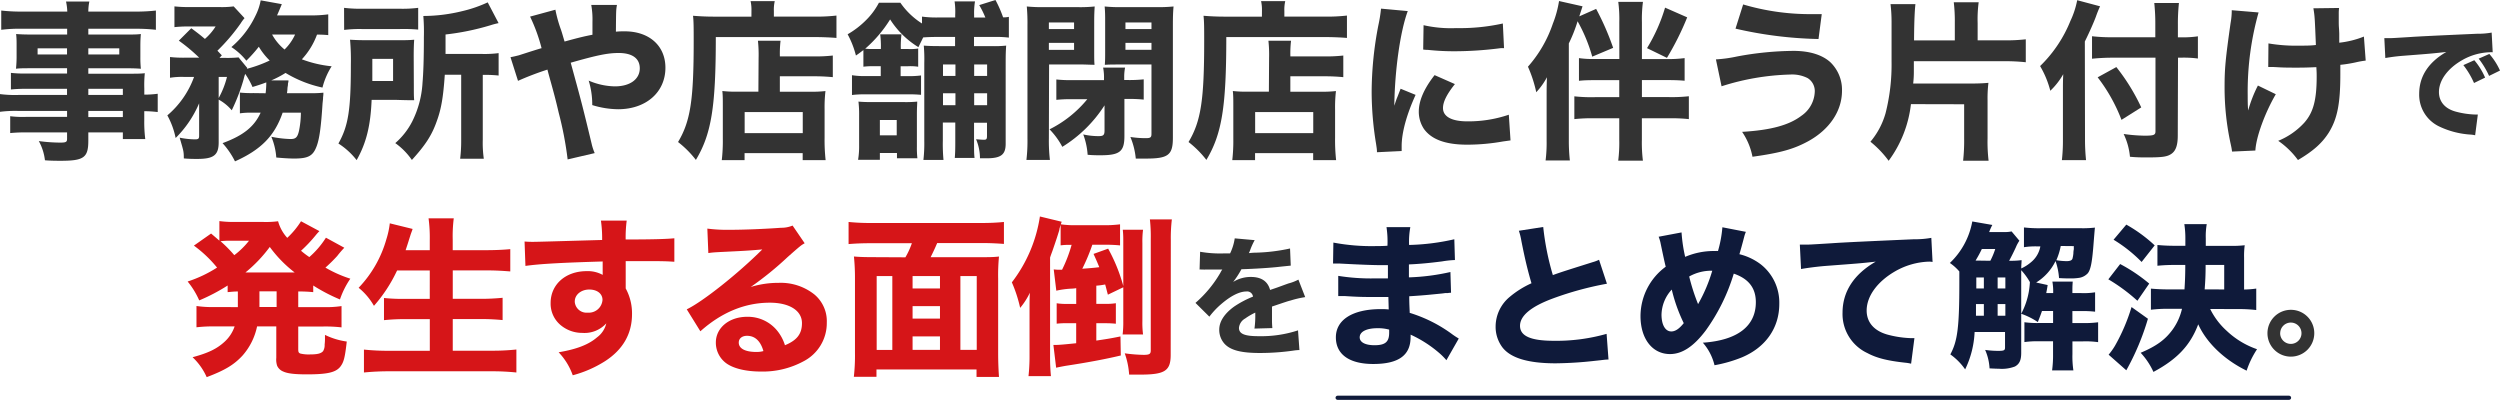 <svg id="レイヤー_1" data-name="レイヤー 1" xmlns="http://www.w3.org/2000/svg" viewBox="0 0 602.36 96.34"><defs><style>.cls-1{fill:#333;}.cls-2{fill:#d61518;}.cls-3,.cls-4{fill:#0f1a3a;}.cls-4{stroke:#0f1a3a;stroke-linecap:round;stroke-miterlimit:10;}</style></defs><title>img_03</title><path class="cls-1" d="M16.15,21.4H6.36a33.75,33.75,0,0,0-3.73.16v-4a30.37,30.37,0,0,0,3.81.16h9.72V16.44H7.34c-1.44,0-2.54,0-3.49.12A27.87,27.87,0,0,0,4,13.78V11.11c0-1.15,0-1.93-.12-2.91,1.15.08,2,.12,3.57.12h8.73V6.93h-11a33.83,33.83,0,0,0-4.88.25V2.54a41.81,41.81,0,0,0,5.21.25h10.7A13,13,0,0,0,15.91.37h5.62a11.88,11.88,0,0,0-.25,2.42H32.35a42.25,42.25,0,0,0,5.21-.25V7.18a40.51,40.51,0,0,0-4.88-.25H21.28V8.32h9.18c1.64,0,2.46,0,3.48-.12-.08.94-.12,1.64-.12,2.91v2.67a27,27,0,0,0,.12,2.79c-.86-.08-2-.12-3.24-.12H21.28v1.31h9.31c2.5,0,3.16,0,4.3-.12a28.75,28.75,0,0,0-.12,3.73V22.8A23.69,23.69,0,0,0,38,22.59V27a27.86,27.86,0,0,0-3.24-.21V29A33.21,33.21,0,0,0,35,33.5H29.6V31.9H21.28v2c0,4.06-1.07,4.84-6.6,4.84-1,0-2.42,0-3.85-.12a12.53,12.53,0,0,0-1.48-4.63,39.58,39.58,0,0,0,5.17.37c1.39,0,1.64-.16,1.64-.9V31.9H6.52a38.25,38.25,0,0,0-4.06.16V28a23.85,23.85,0,0,0,3.9.16h9.8V26.73H4.51A29.37,29.37,0,0,0,0,26.94V22.67a28.13,28.13,0,0,0,4.43.21H16.15ZM9.06,11.64v1.48h7.09V11.64Zm12.22,1.48h7.46V11.64H21.28Zm8.32,9.76V21.4H21.28v1.48Zm-8.32,5.33H29.6V26.73H21.28Z"/><path class="cls-1" d="M64,22.47a22.47,22.47,0,0,0,.16-2.25v-.37c-1.19.45-1.72.62-3.32,1.11a18.87,18.87,0,0,0-1.76-3.16,10.15,10.15,0,0,0-.37,1.27,45.55,45.55,0,0,1-2.87,7.5A11.07,11.07,0,0,0,52.69,24l0,10.29c0,3.08-1.19,4-5.12,4-.9,0-2,0-3.28-.12,0-1.76-.08-1.8-1-5a19.6,19.6,0,0,0,3.69.41c.82,0,1-.16,1-.9l0-7.79a26.17,26.17,0,0,1-5.66,8.36,19,19,0,0,0-2-5.45,21.91,21.91,0,0,0,6.44-9.27H44.24a18.06,18.06,0,0,0-3.28.21v-5a29.24,29.24,0,0,0,3.61.16H48A42,42,0,0,0,43.09,9.8l3-3c1.64,1.23,2.13,1.6,3.28,2.58a13.49,13.49,0,0,0,2.58-3H45.43a28.66,28.66,0,0,0-3.4.16v-5a31.21,31.21,0,0,0,3.81.16h6.93a21.55,21.55,0,0,0,3.53-.16l2.62,2.83A9.3,9.3,0,0,0,58,5.62a46.3,46.3,0,0,1-5.62,6.6c.37.37.53.57,1.07,1.11l-.57.62h1.6a26.25,26.25,0,0,0,3-.12l2.09,2.54-.08.21a31.06,31.06,0,0,0,5.49-2,16.41,16.41,0,0,1-2.62-3.32,34.14,34.14,0,0,1-3,3.36,15.45,15.45,0,0,0-3.61-3.28,22.57,22.57,0,0,0,5.82-7.58A13.46,13.46,0,0,0,62.81.08L67.9,1l-.25.62c-.16.37-.49,1.19-.9,2.09h7.87a31,31,0,0,0,4.47-.25v5a25.62,25.62,0,0,0-2.71-.12,17.62,17.62,0,0,1-3.65,5.95,28,28,0,0,0,7.18,1.68,17.49,17.49,0,0,0-2.21,5.13,28.81,28.81,0,0,1-8.9-3.53,24.07,24.07,0,0,1-3.44,1.8l4.14,0c0,.29,0,.29-.08.62s0,.29-.08.74a3.61,3.61,0,0,0-.08.57,7.83,7.83,0,0,1-.12,1.15h5.62a25.24,25.24,0,0,0,3.16-.12c0,.45,0,.45-.08,1.15,0,.29,0,.33-.12,1.39-.37,5.9-.78,8.73-1.48,10.5-.86,2.21-2,2.83-5.37,2.83q-1.66,0-4.3-.25a15.87,15.87,0,0,0-1.19-5A26.11,26.11,0,0,0,70,33.5c1.27,0,1.68-.41,2.05-2a22.89,22.89,0,0,0,.45-4.35H68.1c-1.93,5.58-5.17,8.9-11.48,11.73a19.12,19.12,0,0,0-3-4.39c5-1.84,7.63-3.94,9.18-7.34h-2a17.83,17.83,0,0,0-3,.16v-5a28.23,28.23,0,0,0,3.28.12ZM52.69,23.62a21,21,0,0,0,2-5.08h-2ZM65.56,8.32a12.39,12.39,0,0,0,3,3.61,11.9,11.9,0,0,0,2.54-3.61Z"/><path class="cls-1" d="M99.71,20.71c0,1.93,0,2.46.08,3.44-.49,0-1.89,0-4.14-.08H89.54c-.25,6.19-1.27,10.37-3.61,14.51a17.44,17.44,0,0,0-4.39-4c2.42-4.3,3-8.2,3-19.15a53.49,53.49,0,0,0-.2-5.86c1.39.08,2.34.12,4.39.12h6.81c2.09,0,2.91,0,4.26-.12-.08.94-.12,2.34-.12,4ZM82.9,1.89a33.32,33.32,0,0,0,4.67.21H96a31.13,31.13,0,0,0,4.76-.21V7.13A39.29,39.29,0,0,0,96.27,7h-9a30.24,30.24,0,0,0-4.35.21ZM94.71,19.52V14.19h-5v2.5c0,1.48,0,1.68,0,2.83ZM107.17,18c-.37,5.45-.86,8.28-1.93,11.19-1.19,3.4-2.75,5.78-6,9.35a16.43,16.43,0,0,0-4-4.06,17.42,17.42,0,0,0,4.06-5.17A23.76,23.76,0,0,0,101.8,20c.21-2.46.33-5.82.33-11.07A47.2,47.2,0,0,0,102,3.85a39.68,39.68,0,0,0,9.47-1.19A31.48,31.48,0,0,0,117.51.57l2.62,5a18.61,18.61,0,0,0-2,.53,60.65,60.65,0,0,1-10.78,2.21V13h8.73a26.75,26.75,0,0,0,4.06-.2V18.2a30.56,30.56,0,0,0-3.61-.16h-.21V33.66a27.32,27.32,0,0,0,.25,4.59h-5.7a35.52,35.52,0,0,0,.25-4.59V18Z"/><path class="cls-1" d="M133.82,2.34a31.58,31.58,0,0,0,1.35,4.84c.29.86.41,1.35.86,2.83,3.61-1,5-1.31,6.72-1.64,0-.86,0-.86,0-3.08a20,20,0,0,0-.29-4.1h6.19c-.21,1.23-.21,1.23-.25,6.44a20.62,20.62,0,0,1,2.13-.08c5.9,0,9.8,3.48,9.8,8.77,0,5.9-4.67,10-11.4,10a21.65,21.65,0,0,1-6.23-1,19.76,19.76,0,0,0-.86-5.9,16.51,16.51,0,0,0,6.31,1.39c3.65,0,6-1.72,6-4.35,0-2.38-1.8-3.69-5.08-3.69-2.67,0-5.21.53-11.56,2.34l.82,3c1.72,6.27,2.17,8,4.26,16.69a12.48,12.48,0,0,0,.7,2.09l-6.52,1.52A83.71,83.71,0,0,0,134.6,27.1c-.66-2.87-1.19-4.84-2.13-8.2-.25-.9-.45-1.64-.57-2.13a70.16,70.16,0,0,0-7.09,2.71L123,13.78c.86-.16,1.35-.29,2-.45,2.79-.9,5.12-1.64,5.49-1.72A40.94,40.94,0,0,0,127.72,4Z"/><path class="cls-1" d="M181.06,2.58a9.54,9.54,0,0,0-.21-2.3h5.82a9.26,9.26,0,0,0-.21,2.38V4h9.63a42.7,42.7,0,0,0,5.45-.25V9.14c-1.39-.12-3.44-.21-5.37-.21h-23.7c0,16.89-1.07,23.37-4.8,29.6a23.76,23.76,0,0,0-4.3-4.31c3-5,3.77-10.17,3.77-24.23,0-3.24,0-4.76-.16-6.19,1.52.12,3.16.21,5.13.21h8.94ZM182.78,14a32.08,32.08,0,0,0-.16-4.18h5.45a25.74,25.74,0,0,0-.16,3.77h8.24a36,36,0,0,0,4.51-.21v5.21c-1.23-.12-2.75-.21-4.3-.21H187.9V22.1h7.3a28.58,28.58,0,0,0,3.69-.16,33.92,33.92,0,0,0-.21,4.35v6.85a44.51,44.51,0,0,0,.25,5.45H193.4V36.9h-14v1.68h-5.49a40.62,40.62,0,0,0,.25-5.17V25.58c0-1.52,0-2.62-.12-3.65a29,29,0,0,0,3.69.16h5Zm-3.36,18.08h14V27h-14Z"/><path class="cls-1" d="M226.12,8.9q-2.27,0-3.69.12c-.25.53-.25.53-1.15,2.34a21.19,21.19,0,0,1-6.81-6.68,31,31,0,0,1-6,7.05,16.48,16.48,0,0,0,2.09.08h1.68a23.26,23.26,0,0,0-.16-3.53h5.13a22.56,22.56,0,0,0-.16,3.53h1.76a12,12,0,0,0,2.42-.12v4.39a11.82,11.82,0,0,0-2.42-.12H217v2.38h1.6a21.84,21.84,0,0,0,3.32-.16v4.67a29.24,29.24,0,0,0-3.28-.12h-10a25.45,25.45,0,0,0-3.36.16V18.12a19.06,19.06,0,0,0,3.36.21h3.57V15.95h-1.64a19.59,19.59,0,0,0-2.54.12v-4c-.66.49-.9.7-1.8,1.31a22,22,0,0,0-2-5.12,20.87,20.87,0,0,0,4.43-3.4A16.8,16.8,0,0,0,211.77.66h5.17a18,18,0,0,0,5.21,5V4a25.67,25.67,0,0,0,4,.21h4V3.61A17.26,17.26,0,0,0,230,.33h4.92a17.26,17.26,0,0,0-.21,3.28v.62h2.71a22,22,0,0,0-1.48-3L239.85,0a28.23,28.23,0,0,1,1.84,4.18c.53,0,.74,0,1.39-.12v5a24.77,24.77,0,0,0-3.32-.16h-5.08v2.21h4.14a27.3,27.3,0,0,0,3.61-.12c-.08,1.23-.12,1.93-.12,4.31V34.65c0,2.62-1.15,3.49-4.59,3.49-.37,0-.74,0-1.6,0a12,12,0,0,0-.94-4.59c1,.08,1.39.12,1.93.12s.7-.16.7-.9v-3.2h-3.12v4.63c0,2,0,2.87.12,3.85h-4.76c.08-1,.12-1.89.12-3.77V29.52h-3v4.35a40.84,40.84,0,0,0,.16,4.67h-4.84a35.25,35.25,0,0,0,.21-4.63V15.25a37.72,37.72,0,0,0-.12-4.26c1.11.08,1.93.12,4.18.12h3.36V8.9Zm-10,29.23V36.86H212V38.5h-5.25A19.74,19.74,0,0,0,207,35V27.76a26.12,26.12,0,0,0-.16-3.28c.86.08,1.89.12,3.32.12H218a27.08,27.08,0,0,0,3-.12c0,.7-.08,1.43-.08,3V35.3a23,23,0,0,0,.12,2.83ZM212,32.6h4.06V28.91H212Zm15.21-17.06v2.75h3V15.54Zm3,6.93h-3v2.87h3Zm4.51-4.18h3.12V15.54h-3.12Zm3.12,7.05V22.47h-3.12v2.87Z"/><path class="cls-1" d="M252.72,33.33a40,40,0,0,0,.25,5.21h-5.66a39.34,39.34,0,0,0,.25-5.29V6.19a45.3,45.3,0,0,0-.16-4.63,37.33,37.33,0,0,0,4.18.16h8a33.78,33.78,0,0,0,4.18-.16c-.08,1.19-.12,2.21-.12,3.77V12c0,2,0,2.75.08,3.61-1,0-2.21-.08-3.57-.08h-7.38Zm0-26.32h6.07V5.41h-6.07Zm0,5h6.07V10.33h-6.07Zm5.49,11.89a32,32,0,0,0-3.69.16V19.15a33.37,33.37,0,0,0,4,.16H266V19a12.28,12.28,0,0,0-.21-2.71h5.29a11.64,11.64,0,0,0-.21,2.21v.78h.7a33.8,33.8,0,0,0,4-.16V24a31.72,31.72,0,0,0-3.65-.16h-1l0,8.94c0,3.73-1.11,4.63-5.78,4.63-.74,0-1.89,0-3.08-.12A17.21,17.21,0,0,0,261,32.39a16.94,16.94,0,0,0,3.69.41c1.15,0,1.44-.25,1.44-1.35l0-6.07a31.94,31.94,0,0,1-10.17,10,18.17,18.17,0,0,0-3.08-4.22,27.64,27.64,0,0,0,9.1-7.26Zm24.39,9.31c0,4.18-1.15,5-6.52,5l-2.42,0A17.87,17.87,0,0,0,272.36,33a23.32,23.32,0,0,0,3.65.29c1.19,0,1.43-.16,1.43-1.07V15.54h-7.67c-1.39,0-2.58,0-3.57.08.08-1.23.08-1.68.08-3.65V5.33c0-1.43,0-2.42-.12-3.77a36.4,36.4,0,0,0,4.18.16h8.24a36.86,36.86,0,0,0,4.18-.16c-.12,1.35-.16,2.5-.16,4.59ZM271.17,7h6.27V5.41h-6.27Zm0,5h6.27V10.33h-6.27Z"/><path class="cls-1" d="M304.06,2.58a9.54,9.54,0,0,0-.21-2.3h5.82a9.26,9.26,0,0,0-.21,2.38V4h9.63a42.7,42.7,0,0,0,5.45-.25V9.14c-1.39-.12-3.44-.21-5.37-.21h-23.7c0,16.89-1.07,23.37-4.8,29.6a23.76,23.76,0,0,0-4.3-4.31c3-5,3.77-10.17,3.77-24.23,0-3.24,0-4.76-.16-6.19,1.52.12,3.16.21,5.13.21h8.94ZM305.78,14a32.08,32.08,0,0,0-.16-4.18h5.45a25.74,25.74,0,0,0-.16,3.77h8.24a36,36,0,0,0,4.51-.21v5.21c-1.23-.12-2.75-.21-4.3-.21H310.9V22.1h7.3a28.58,28.58,0,0,0,3.69-.16,33.92,33.92,0,0,0-.21,4.35v6.85a44.51,44.51,0,0,0,.25,5.45H316.4V36.9h-14v1.68h-5.49a40.62,40.62,0,0,0,.25-5.17V25.58c0-1.52,0-2.62-.12-3.65a29,29,0,0,0,3.69.16h5Zm-3.36,18.08h14V27h-14Z"/><path class="cls-1" d="M339.19,2.67c-1.8,4.88-3.12,14.1-3.24,22.8.53-1.6.53-1.6.74-2.09l.78-2,3.61,1.48c-2.17,4.76-3.36,9.1-3.36,12.34,0,.41,0,.62,0,1.19l-5.95.29c0-.74-.08-1.07-.21-2a77.8,77.8,0,0,1-1.07-12.5,85.47,85.47,0,0,1,1.6-16,35.77,35.77,0,0,0,.66-4.1Zm11.36,17.59c-1.93,2.42-2.87,4.26-2.87,5.78,0,2.05,2.09,3.2,5.86,3.2a30.24,30.24,0,0,0,10-1.6l.41,6.19-1.8.25a49.49,49.49,0,0,1-8.61.78c-5.21,0-8.61-1.23-10.46-3.81a7.49,7.49,0,0,1-1.23-4.18c0-2.58,1.27-5.54,3.81-8.77ZM343,6.07a29.85,29.85,0,0,0,7.87.7,47.8,47.8,0,0,0,11.23-1.11l.29,5.95a6.64,6.64,0,0,0-.86,0,87.38,87.38,0,0,1-10.87.74,58.81,58.81,0,0,1-6.6-.33c-.21,0-.53,0-1.15-.08Z"/><path class="cls-1" d="M383.64,13.65a38.49,38.49,0,0,0-3.53-8.53A35.08,35.08,0,0,1,378,10.46V33.91a42.81,42.81,0,0,0,.25,4.76H372.4a34.41,34.41,0,0,0,.25-4.76V23c0-1.15,0-2.54.08-4.39a16.86,16.86,0,0,1-2.58,3.61,30.82,30.82,0,0,0-2-6.15,30.22,30.22,0,0,0,6-10.37A25.42,25.42,0,0,0,375.64.25l5.66,1.27-.78,2.42,4.06-1.8a63.77,63.77,0,0,1,4.1,9.39Zm6.52-8.28a31.51,31.51,0,0,0-.25-4.92h5.95a31.51,31.51,0,0,0-.25,4.92v8.86h6A29.66,29.66,0,0,0,405.9,14v5.45c-1.43-.12-2.71-.16-4.8-.16h-5.49v4.1h6.31a37.55,37.55,0,0,0,5-.2V28.7a38.35,38.35,0,0,0-4.76-.2h-6.56v5.13a34.54,34.54,0,0,0,.25,5.08h-5.95a34.54,34.54,0,0,0,.25-5.08V28.5h-5.82a39.91,39.91,0,0,0-5,.2V23.21a37.57,37.57,0,0,0,5,.2h5.82v-4.1h-5c-2,0-3.32,0-4.71.16V14a22,22,0,0,0,3.73.21h6Zm16.36-1.19a67.69,67.69,0,0,1-4.88,9.76l-4.8-2.34a41.09,41.09,0,0,0,4.35-9.76Z"/><path class="cls-1" d="M413.44,14.31a33.08,33.08,0,0,0,5.08-.7,76.57,76.57,0,0,1,13.61-1.35c3.85,0,6.89.94,8.86,2.71a9.23,9.23,0,0,1,2.83,6.89c0,4.88-3,9.35-8.16,12.18-3.49,1.89-6.64,2.79-13.41,3.73a16,16,0,0,0-2.5-6c6.89-.41,11.32-1.6,14.31-3.89a7.35,7.35,0,0,0,3.2-5.82,3.67,3.67,0,0,0-1.72-3.24,8.27,8.27,0,0,0-4.18-.86,58.84,58.84,0,0,0-16.56,2.83ZM420,1.07A56.71,56.71,0,0,0,436.94,3.4c.29,0,1,0,2,0l-.78,6a96.69,96.69,0,0,1-20-2.5Z"/><path class="cls-1" d="M460.43,25.09a28.3,28.3,0,0,1-5.37,13.65,24.45,24.45,0,0,0-4.39-4.59,18.51,18.51,0,0,0,3.65-6.89,47.58,47.58,0,0,0,1.44-12.42l0-7.42V5.21A35.91,35.91,0,0,0,455.51,1h6c-.16,1.43-.29,3.69-.33,8.49v.25H471V5.54a39.21,39.21,0,0,0-.25-5h6a31.17,31.17,0,0,0-.25,5V9.72h6.35a42.09,42.09,0,0,0,5.25-.25V15a44.91,44.91,0,0,0-5.25-.25H461.13v2.09c0,1.07,0,1.8-.16,3.28h13.82a42.34,42.34,0,0,0,4.31-.16,31.16,31.16,0,0,0-.21,4.22v9.14a38.89,38.89,0,0,0,.25,5.41H473a44.67,44.67,0,0,0,.25-5.41v-8.2Z"/><path class="cls-1" d="M502.37,33.58a48.42,48.42,0,0,0,.25,5H496.8a42.26,42.26,0,0,0,.25-4.92V22.3c0-2,0-2.91.08-4.43a17.27,17.27,0,0,1-3.12,4,22.81,22.81,0,0,0-2.46-5.95,31.65,31.65,0,0,0,7.3-10.87,20.87,20.87,0,0,0,1.64-5L506,1.52A26.67,26.67,0,0,0,505,4c-.45,1.23-1.56,3.77-2.67,6Zm22.35-.94c0,2.3-.45,3.65-1.48,4.39s-2.21.9-5.9.9c-1.35,0-2.5,0-4.14-.16a16,16,0,0,0-1.52-5.49,38.84,38.84,0,0,0,5,.41c2.3,0,2.67-.16,2.67-1.07V13.9H509.14a49.1,49.1,0,0,0-5.08.25V8.73a41.22,41.22,0,0,0,4.84.25h10.41V5.9a46.89,46.89,0,0,0-.25-5.17H525a47.15,47.15,0,0,0-.25,5.21V9h.82a25.2,25.2,0,0,0,4-.25V14.1a25.93,25.93,0,0,0-3.85-.21h-.94Zm-14.8-16.48a48.48,48.48,0,0,1,6,9.72l-4.76,3a40.14,40.14,0,0,0-5.74-10.25Z"/><path class="cls-1" d="M544.19,3a70.27,70.27,0,0,0-2.62,20c0,1.07,0,2.58.12,3.61a31.11,31.11,0,0,1,2.34-6l4.31,2.09c-2.67,4.59-4.76,10.37-4.92,13.57l-5.62.25c-.08-.61-.12-.86-.29-1.64A63.38,63.38,0,0,1,536,21c0-4.51.21-6.68,1.44-15.42a17.23,17.23,0,0,0,.29-3.12Zm2.38,7.46A39.45,39.45,0,0,0,554,11c1.48,0,2.79,0,4-.16C557.72,4,557.72,4,557.4,2l6.19-.08a9.93,9.93,0,0,0-.08,1.48c0,.49,0,.49,0,1.89s.08,1.35.12,2.83c0,.9,0,1.27,0,2.17a22.4,22.4,0,0,0,5.94-1.48L570,14.6a21.49,21.49,0,0,0-2.34.41,31.36,31.36,0,0,1-3.77.61c0,.78,0,1.56,0,2.34,0,7.05-.74,10.7-2.79,14-1.64,2.58-3.81,4.47-7.42,6.6a19.65,19.65,0,0,0-4.76-4.63,17.39,17.39,0,0,0,6.27-4.35c2.17-2.46,3-5.41,3-11.15,0-.7,0-1-.08-2.25-1.76.08-2.91.12-4.59.12s-3,0-4.43-.08c-1.31-.08-1.48-.08-2-.08h-.57Z"/><path class="cls-1" d="M574.49,9.19c.71,0,1.09,0,1.21,0,.59,0,.77,0,5.18-.28,2.14-.15,7.47-.4,16-.78a18.23,18.23,0,0,0,3.47-.28l.25,4.74a6.93,6.93,0,0,0-.74,0,14.28,14.28,0,0,0-6.6,1.89c-3.5,2-5.61,4.87-5.61,7.69,0,2.29,1.43,4,4,4.71a20.27,20.27,0,0,0,4.59.71c.19,0,.4,0,.78,0l-.65,5a7.38,7.38,0,0,0-1.08-.16,20.41,20.41,0,0,1-7.5-1.92,8.45,8.45,0,0,1-4.9-7.91c0-4.19,2.23-7.6,6.54-10.08-3.1.34-3.22.37-10.14.9a44.48,44.48,0,0,0-4.56.56ZM596.1,20a19.83,19.83,0,0,0-2.57-4.31l2.64-1.18a16.62,16.62,0,0,1,2.6,4.19Zm3.63-1.71a20.56,20.56,0,0,0-2.51-4.16L599.79,13a16,16,0,0,1,2.57,4Z"/><path class="cls-2" d="M57.31,74c0-.49,0-.7,0-3.77-.94,0-1.52.08-2.46.16v-1.6A45,45,0,0,1,48,72.38a19.43,19.43,0,0,0-2.79-4.55,30.66,30.66,0,0,0,7.09-3.36,30,30,0,0,0-5.58-5.29l4.14-2.91c1.07.9,1.39,1.19,2,1.72V53.27a25.84,25.84,0,0,0,3.61.21h7A22.66,22.66,0,0,0,67,53.31a9.91,9.91,0,0,0,2.21,4,19.92,19.92,0,0,0,3.32-4l4.43,2.38a12.13,12.13,0,0,0-.9,1,34,34,0,0,1-3.53,3.73c.74.62,1.15.94,2,1.52a21.13,21.13,0,0,0,4-4.67l4.43,2.42a24.92,24.92,0,0,0-1.72,2,37,37,0,0,1-2.83,2.79,30,30,0,0,0,6,2.67,20.48,20.48,0,0,0-2.5,5,41.5,41.5,0,0,1-6.44-3.36v1.6a32.84,32.84,0,0,0-3.61-.16V74h6a25.77,25.77,0,0,0,4.43-.25v5.13a33.74,33.74,0,0,0-4.43-.21h-6v5.41c0,.74.08.94.53,1.11a8.4,8.4,0,0,0,2.21.21c1.89,0,2.71-.21,3.24-.78A2.85,2.85,0,0,0,78.22,83a10.32,10.32,0,0,0,.08-1.31c0-.21,0-.53,0-1a17.15,17.15,0,0,0,5.25,1.6c-.45,4-.74,5-1.56,6.07-1.11,1.39-3.16,1.84-8.08,1.84-3,0-4.67-.21-5.7-.7a2.66,2.66,0,0,1-1.44-1.39,4.75,4.75,0,0,1-.2-1.89V78.65H61.94a15.31,15.31,0,0,1-3.53,7.05c-2.05,2.21-4.26,3.53-8.61,5.17a14.81,14.81,0,0,0-3.4-4.8c3.73-1,5.82-2,7.67-3.69a8.87,8.87,0,0,0,2.46-3.73H51.77a33.72,33.72,0,0,0-4.43.21V73.73a26,26,0,0,0,4.43.25ZM55.34,58a18,18,0,0,0-2.21.12,31.27,31.27,0,0,1,3.32,3.36A19.19,19.19,0,0,0,60,58ZM71,65.65A30.31,30.31,0,0,1,65,59.5a33.73,33.73,0,0,1-5.86,6.15ZM62.51,70.2c0,3,0,3,0,3.77h4.14V70.2Z"/><path class="cls-2" d="M95.68,65.16a35.64,35.64,0,0,1-5.58,8.53,15.36,15.36,0,0,0-3.69-4.35A27.79,27.79,0,0,0,93.1,57.62a20.07,20.07,0,0,0,.82-3.81l5.49,1.35c-.08.29-.08.29-.37,1.07-.12.33-.12.37-.45,1.39-.21.7-.53,1.68-.86,2.67h5.82V57.82a35.1,35.1,0,0,0-.29-5.21h6.07a34.13,34.13,0,0,0-.25,5.17v2.5H117c2.17,0,4.18-.08,5.95-.25v5.37c-2-.16-3.69-.25-5.78-.25h-8.08V72h6.6a51.76,51.76,0,0,0,5.41-.25v5.37c-1.68-.16-3.36-.25-5.37-.25h-6.64v7.63h9.22a53.09,53.09,0,0,0,6.11-.29v5.54a56.3,56.3,0,0,0-6-.29H93.92a61.1,61.1,0,0,0-6.23.29V84.23a55.28,55.28,0,0,0,6.07.29h9.8V76.89H97.77a49,49,0,0,0-5.25.25V71.8a43.91,43.91,0,0,0,5.17.21h5.86V65.16Z"/><path class="cls-2" d="M126.39,58.19a20.79,20.79,0,0,0,2.13.08c.9,0,5-.12,16.56-.45a30.08,30.08,0,0,0-.29-4.67H151a31.52,31.52,0,0,0-.25,4.55c6.93,0,10.09-.12,11.73-.29l0,5.66c-1.76-.12-2.75-.16-7.13-.16-2.17,0-2.5,0-4.59,0l0,.94v1.35l0,3.36v.94a12.48,12.48,0,0,1,1.52,6.19c0,4.72-2.17,8.53-6.48,11.32A27.72,27.72,0,0,1,138,90.42a15.53,15.53,0,0,0-3.4-5.54c4.35-.74,7.22-1.84,9.27-3.61a5.8,5.8,0,0,0,2.21-3.36,7.09,7.09,0,0,1-5.78,2.3,8.07,8.07,0,0,1-4.92-1.64A6.73,6.73,0,0,1,132.67,73c0-4.47,3.61-7.67,8.69-7.67a7.44,7.44,0,0,1,3.85.9,6,6,0,0,0,0-.66V63c-9.76.29-15.09.57-18.61,1.07Zm12.09,14.43a2.84,2.84,0,0,0,3.12,2.71,3.31,3.31,0,0,0,3.57-3.07c0-1.48-1.27-2.5-3.2-2.5S138.49,71,138.49,72.62Z"/><path class="cls-2" d="M170.43,55.08a36.58,36.58,0,0,0,5.33.29c3.53,0,8.61-.21,12.42-.49a7,7,0,0,0,2.79-.53l2.91,4.26c-.86.49-.9.49-4.1,3.32a78.44,78.44,0,0,1-8.9,7.22,22.51,22.51,0,0,1,6.76-1,13,13,0,0,1,8.57,2.79,8.38,8.38,0,0,1,3,6.81,10.34,10.34,0,0,1-5.62,9.31,20.66,20.66,0,0,1-10.29,2.46c-3.57,0-6.6-.74-8.32-2a6.14,6.14,0,0,1-2.5-5c0-3.53,3.2-6.19,7.54-6.19a9.1,9.1,0,0,1,7.22,3.32,10.47,10.47,0,0,1,1.89,3.53c2.91-1.19,4.1-2.75,4.1-5.33,0-3-3-4.92-7.75-4.92-6,0-11.64,2.34-16.73,6.89l-3.28-5.29c3.85-1.84,12.42-8.65,18.2-14.43-3.36.29-4.06.33-10.09.62-1.31.08-1.68.08-2.91.25ZM180,80.91c-1.23,0-2,.66-2,1.64,0,1.43,1.56,2.25,4.22,2.25a6,6,0,0,0,1.72-.21C183.26,82.18,181.91,80.91,180,80.91Z"/><path class="cls-2" d="M218.15,62a18.55,18.55,0,0,0,1.56-3.4h-9.88c-2.13,0-3.85.08-5.37.21V53.48a51.53,51.53,0,0,0,5.29.25h26.77c2,0,3.73-.08,5.37-.25v5.29c-1.64-.12-3.24-.21-5.37-.21H225.78c0,.12,0,.12-.12.33-.29.74-1,2.21-1.43,3.08H235.9c2.25,0,3.44,0,4.8-.16a46.85,46.85,0,0,0-.2,5.33V85c0,2.21.08,4.1.2,5.82h-5.41v-1.8H211.18v1.76h-5.45A46.8,46.8,0,0,0,206,85V67.09a50.93,50.93,0,0,0-.25-5.29c1.31.12,2.67.16,4.84.16ZM215,66.51h-3.77V84.31H215Zm4.88,0v3h6.6v-3Zm0,10.25h6.6v-3h-6.6Zm6.6,4.3h-6.6v3.24h6.6Zm4.92,3.24h3.94V66.51h-3.94Z"/><path class="cls-2" d="M257.55,59a13.85,13.85,0,0,0-2,.12V54.17c-.08.25-.08.25-.29,1,0,.21,0,.21-.57,2-.49,1.48-.49,1.48-1.11,3.28-.37,1-.37,1-.57,1.6V85.79a44.81,44.81,0,0,0,.21,4.84h-5.41a42.75,42.75,0,0,0,.25-4.84V75c0-1.89,0-3,.08-4.47a16.93,16.93,0,0,1-2.34,3.65,32.8,32.8,0,0,0-2-6.15,34.38,34.38,0,0,0,6.76-15.87l5.25,1.27a5.39,5.39,0,0,0-.21.62,23.4,23.4,0,0,0,3.85.21h6.07a29.54,29.54,0,0,0,4.35-.21v5.08a34,34,0,0,0-3.77-.16h-2.91a46.48,46.48,0,0,1-2.42,5.78c1.68-.12,2.79-.21,4.1-.37-.49-1.19-.66-1.6-1.39-3.2L267,59.91a40.59,40.59,0,0,1,3.65,9V58.52c0-1.35,0-1.93-.12-3.16h4.88a21.46,21.46,0,0,0-.16,3.16V77.34a22,22,0,0,0,.16,3.24h-4.92a23.56,23.56,0,0,0,.16-3.2V69.22L266.94,71c-.33-1.19-.41-1.64-.66-2.46a15.85,15.85,0,0,1-2.13.29v4.39h2.09a16,16,0,0,0,2.62-.16V78a23.71,23.71,0,0,0-2.58-.12h-2.13v4.18c2.21-.33,3.12-.45,5.82-1l.08,4.59c-3.61.86-7.91,1.68-13.33,2.5-.86.16-1.56.29-2.25.45l-.66-5.49h.57c.74,0,2.13-.12,4.92-.41V77.87H257.1a21.16,21.16,0,0,0-2.5.12V73.07a15.13,15.13,0,0,0,2.58.16h2.13V69.43a8.54,8.54,0,0,1-1.19.12,21.06,21.06,0,0,0-3.61.49l-.62-5.13a9.66,9.66,0,0,0,1.56.08h.45a33.9,33.9,0,0,0,2.3-6ZM282.07,85.5c0,3.85-1.39,4.76-7.34,4.76-.57,0-1.48,0-2.67,0A19,19,0,0,0,271,85.13a36.3,36.3,0,0,0,4.55.37c1.39,0,1.72-.21,1.72-1.07V57.54a36.7,36.7,0,0,0-.21-4.67h5.29a38.32,38.32,0,0,0-.25,5Z"/><path class="cls-1" d="M289.16,60.66a27.72,27.72,0,0,0,5.67.4h1.55a12.34,12.34,0,0,0,1.12-3.63l4.81.43a15.94,15.94,0,0,0-1.15,2.57c-.12.28-.12.31-.25.56a18.5,18.5,0,0,1,1.92-.12,43.07,43.07,0,0,0,8-1L311,64l-2.45.25c-2.26.28-6.29.53-9.43.62a22.23,22.23,0,0,1-2,3.07,7.91,7.91,0,0,1,4.28-1.21c2.51,0,4.06,1.05,4.62,3.13l1.64-.56c1.21-.43,1.36-.5,2.76-1a10.57,10.57,0,0,0,2.42-.93l1.64,4.22a23.48,23.48,0,0,0-3.5.81c-.74.19-.74.19-4.5,1.46l0,1v2.11a18.94,18.94,0,0,0,.09,2.08l-4.31.12a23.1,23.1,0,0,0,.19-3.6,1,1,0,0,0,0-.25A16,16,0,0,0,300,76.75,2.89,2.89,0,0,0,298.52,79c0,1.43,1.33,2,4.71,2a28.44,28.44,0,0,0,9.52-1.4l.34,4.74a11.94,11.94,0,0,0-1.55.15,57.23,57.23,0,0,1-8,.56c-4.56,0-7.13-.68-8.56-2.29a5,5,0,0,1-1.21-3.35c0-1.92,1.24-3.85,3.6-5.55a24,24,0,0,1,4.53-2.39,1.41,1.41,0,0,0-1.58-1.24c-1.67,0-3.78,1.05-6.11,3.07a18.88,18.88,0,0,0-2.82,3l-3.35-3.32a28.37,28.37,0,0,0,6-7.26,4.72,4.72,0,0,1,.47-.78c-1.74,0-2,0-2.88,0-.59,0-1.08,0-1.18,0a1.93,1.93,0,0,1-.53,0h-.43a2.65,2.65,0,0,0-.46,0Z"/><path class="cls-3" d="M348.5,86.79A15.45,15.45,0,0,0,346.71,85a28.68,28.68,0,0,0-6.84-4.37,4.19,4.19,0,0,1,0,.61c0,4.37-2.89,6.46-9,6.46-5.77,0-9-2.32-9-6.42,0-4.25,4.07-6.8,10.83-6.8.65,0,1.1,0,1.9.08l-.08-3c-1.06,0-2.55,0-3.34,0-2.47,0-3.76,0-7.22-.23-.53,0-.87,0-1.52,0l0-4.86a50.17,50.17,0,0,0,8.82.61c.8,0,2.13,0,3.15,0l0-2.2v-1c-1,0-1.44,0-2,0-1.44,0-4.67-.11-9.61-.38-.46,0-.8,0-1,0a4.2,4.2,0,0,0-.61,0l.08-5.05a49.64,49.64,0,0,0,10.41.84c.46,0,1.63,0,2.62-.08a23.69,23.69,0,0,0-.23-4.48h5.74a19.67,19.67,0,0,0-.3,4.29,54,54,0,0,0,10.9-1.37l.15,5a24.84,24.84,0,0,0-3.15.34c-3,.38-5.36.61-7.94.72,0,1.48,0,2.51,0,3.12a52.23,52.23,0,0,0,10-1.29l.15,5a3.59,3.59,0,0,0-.8.08c-.08,0-.3,0-.65,0-.53.08-.53.08-2.81.3-1.82.19-4.29.38-5.81.46,0,2.05.11,3.38.11,4a34,34,0,0,1,10.41,5.28c.61.42.84.57,1.41.91Zm-16.6-7.71c-2.66,0-4.29.84-4.29,2.2,0,1.18,1.33,1.9,3.57,1.9,2.58,0,3.53-.8,3.53-3,0-.3,0-.76,0-.76A10.09,10.09,0,0,0,331.9,79.08Z"/><path class="cls-3" d="M371.83,54.69a63.93,63.93,0,0,0,2.32,11.59c2.09-.76,3.69-1.25,9.61-3.12a8.53,8.53,0,0,0,1.52-.57l1.9,5.77a77.92,77.92,0,0,0-13.07,3.57c-5.21,1.94-7.87,4.14-7.87,6.57s2.51,3.61,8.13,3.61a44.2,44.2,0,0,0,12.73-1.67l.46,6.19c-.84,0-1,.08-3.19.3a92.36,92.36,0,0,1-9.54.61c-6.57,0-10.79-1.25-12.8-3.8a8.23,8.23,0,0,1-1.67-5.05,9.3,9.3,0,0,1,3.38-7.14A22.36,22.36,0,0,1,369,68.25c-.91-3.12-1.52-5.59-2.43-10.18a14.91,14.91,0,0,0-.61-2.47Z"/><path class="cls-3" d="M405.16,56a36.87,36.87,0,0,0,.87,5.89,17.5,17.5,0,0,1,7-1.41,9,9,0,0,1,.91,0A29,29,0,0,0,415,54.76l5.66,1.1a7.63,7.63,0,0,0-.38,1.1c-.46,1.79-1,3.72-1.18,4.29a14,14,0,0,1,5.13,2.43,11.7,11.7,0,0,1,4.48,9.54c0,5.81-3.31,10.49-9,12.88A32.66,32.66,0,0,1,413.1,88a12.67,12.67,0,0,0-2.81-5.43c8.36-.57,12.77-4,12.77-9.76,0-3.42-1.75-5.66-5.32-6.88A46.16,46.16,0,0,1,411,79.61c-2.92,3.88-5.7,5.7-8.62,5.7-4.26,0-7.11-3.69-7.11-9.16a14.8,14.8,0,0,1,6.08-11.89c-.15-.49-.57-2.43-1.29-5.89a10,10,0,0,0-.42-1.33Zm-4.83,19.79c0,2.47.91,4.07,2.36,4.07,1,0,1.94-.68,3-2a38.75,38.75,0,0,1-2.89-8.09A9.21,9.21,0,0,0,400.33,75.81Zm8.81-2.51a37.56,37.56,0,0,0,3.42-8.05A10.87,10.87,0,0,0,407,66.62,48.68,48.68,0,0,0,409.15,73.3Z"/><path class="cls-3" d="M433.66,58.94c.87,0,1.33,0,1.48,0,.72,0,.95,0,6.34-.34,2.62-.19,9.16-.49,19.61-.95a22.5,22.5,0,0,0,4.25-.34l.3,5.81a4.16,4.16,0,0,0-.91-.08,17.5,17.5,0,0,0-8.09,2.32c-4.29,2.47-6.88,6-6.88,9.46,0,2.81,1.75,4.86,4.94,5.78a24.79,24.79,0,0,0,5.62.87c.23,0,.49,0,.95,0l-.8,6.16a8.63,8.63,0,0,0-1.33-.23c-4.25-.46-6.92-1.1-9.19-2.32a10.37,10.37,0,0,1-6-9.73c0-5.09,2.74-9.27,8-12.31-3.76.42-4,.42-12.42,1.06-2.09.19-4.14.46-5.58.72Z"/><path class="cls-3" d="M486.56,58a8.59,8.59,0,0,0-.84,1.56c-.57,1.25-1.25,2.58-1.63,3.27a19.52,19.52,0,0,0,3-.15c0,.65-.08,1-.08,2a9.92,9.92,0,0,0,2.28-1.44,6.38,6.38,0,0,0,2.32-3.87h-.68a18.32,18.32,0,0,0-3.27.19V54.8a30.76,30.76,0,0,0,4.07.19h9.69a26.48,26.48,0,0,0,3.34-.15c-.08.76-.15,1.63-.3,3.5-.34,4.6-.68,6.57-1.41,7.49a3.61,3.61,0,0,1-2,1.1,12.4,12.4,0,0,1-2.39.15c-.53,0-1.33,0-2.55-.08a15.68,15.68,0,0,0-.84-4.1,12.47,12.47,0,0,1-4.67,5.17l2.77.61c-.15,1-.19,1.14-.34,1.94h1.67a13.9,13.9,0,0,0-.19-2.77h4.9c-.08,1.1-.08,1.44-.08,2.77h2.17a17.4,17.4,0,0,0,3.3-.19v4.67a26,26,0,0,0-3.3-.15h-2.17v2.89h2.51a24.87,24.87,0,0,0,3.69-.19v4.79a21.87,21.87,0,0,0-3.61-.19h-2.58v3.08a22.57,22.57,0,0,0,.23,3.91h-5.13a27.36,27.36,0,0,0,.23-3.91V82.23H491.3a22.25,22.25,0,0,0-3.53.19V77.64a23.28,23.28,0,0,0,3.53.19h3.38V74.94H492c-.34,1-.49,1.37-1,2.66a17.31,17.31,0,0,0-4-2,18.05,18.05,0,0,0,1.82-5.24,19.64,19.64,0,0,0,.27-2.39A15.33,15.33,0,0,0,487,65.1V85c0,1.79-.42,2.7-1.52,3.31a8.82,8.82,0,0,1-3.91.53c-.53,0-.53,0-2.2-.08a12.7,12.7,0,0,0-1.06-4.45,23.3,23.3,0,0,0,3.08.23c1.44,0,1.71-.11,1.71-.8V80h-7.33a22.86,22.86,0,0,1-2.28,9,14.68,14.68,0,0,0-3.57-3.61c1.75-3.23,2.17-6.57,2.17-17.4,0-1.56,0-1.63,0-2.58a11.59,11.59,0,0,0-2.28-2.05,18.23,18.23,0,0,0,5.4-10l4.83.84a12.9,12.9,0,0,0-.76,1.71h3.46a8,8,0,0,0,1.94-.15Zm-7,4.83A17.75,17.75,0,0,0,480.74,60h-3.23A29.13,29.13,0,0,1,476,62.78ZM478,76.08V73.27h-1.9l0,2.81Zm-1.82-9.23v2.66H478V66.85Zm7,0h-1.86v2.66h1.86Zm0,6.42h-1.86v2.81h1.86Zm13.34-14a15.3,15.3,0,0,1-1.06,3.42,15.25,15.25,0,0,0,2.47.23c.84,0,1.25-.19,1.41-.57a7.37,7.37,0,0,0,.23-1.33c0-.08,0-.46.11-1a6,6,0,0,1,0-.72Z"/><path class="cls-3" d="M510.84,63.62a39.33,39.33,0,0,1,7,4.71l-2.85,4.14a42.14,42.14,0,0,0-7-5.17Zm6.69,13.18a59.93,59.93,0,0,1-5.21,12.42l-4.26-3.76a15.63,15.63,0,0,0,1.52-2.13,45,45,0,0,0,4-9.35Zm-5.21-22.68a35.11,35.11,0,0,1,6.84,5l-3.15,4a34.15,34.15,0,0,0-6.76-5.36Zm20.21,20.33a17.44,17.44,0,0,0,4,5.28,20.15,20.15,0,0,0,7.29,4.41,21.82,21.82,0,0,0-2.51,5.17c-5.43-2.66-9.65-6.73-11.66-11.17-1.9,5.05-5.05,8.4-10.79,11.47A17.23,17.23,0,0,0,515.78,85c3.84-1.63,5.89-3.15,7.64-5.51a13.83,13.83,0,0,0,2.32-5.09h-3.08a34.61,34.61,0,0,0-4.41.23V69.54c1.22.11,2.62.19,4.37.19h3.72c.11-1.71.19-3.34.19-5.89H524a40.74,40.74,0,0,0-4.18.19v-5c1.22.11,2.51.19,4.18.19h2.55V57.54A22.18,22.18,0,0,0,526.3,54h5.4a17.19,17.19,0,0,0-.23,3.42v1.82h5.77a26.78,26.78,0,0,0,3.61-.15,19.92,19.92,0,0,0-.15,3v7.67a22.47,22.47,0,0,0,2.93-.23v5.17a36.1,36.1,0,0,0-4.37-.23Zm3.38-4.71V63.84h-4.48c0,2.51-.08,3.91-.23,5.89Z"/><path class="cls-1" d="M557.61,80.29A5.64,5.64,0,1,1,552,74.65,5.62,5.62,0,0,1,557.61,80.29Zm-8.22,0A2.57,2.57,0,1,0,552,77.72,2.57,2.57,0,0,0,549.4,80.29Z"/><line class="cls-4" x1="322.29" y1="95.84" x2="551.53" y2="95.84"/></svg>